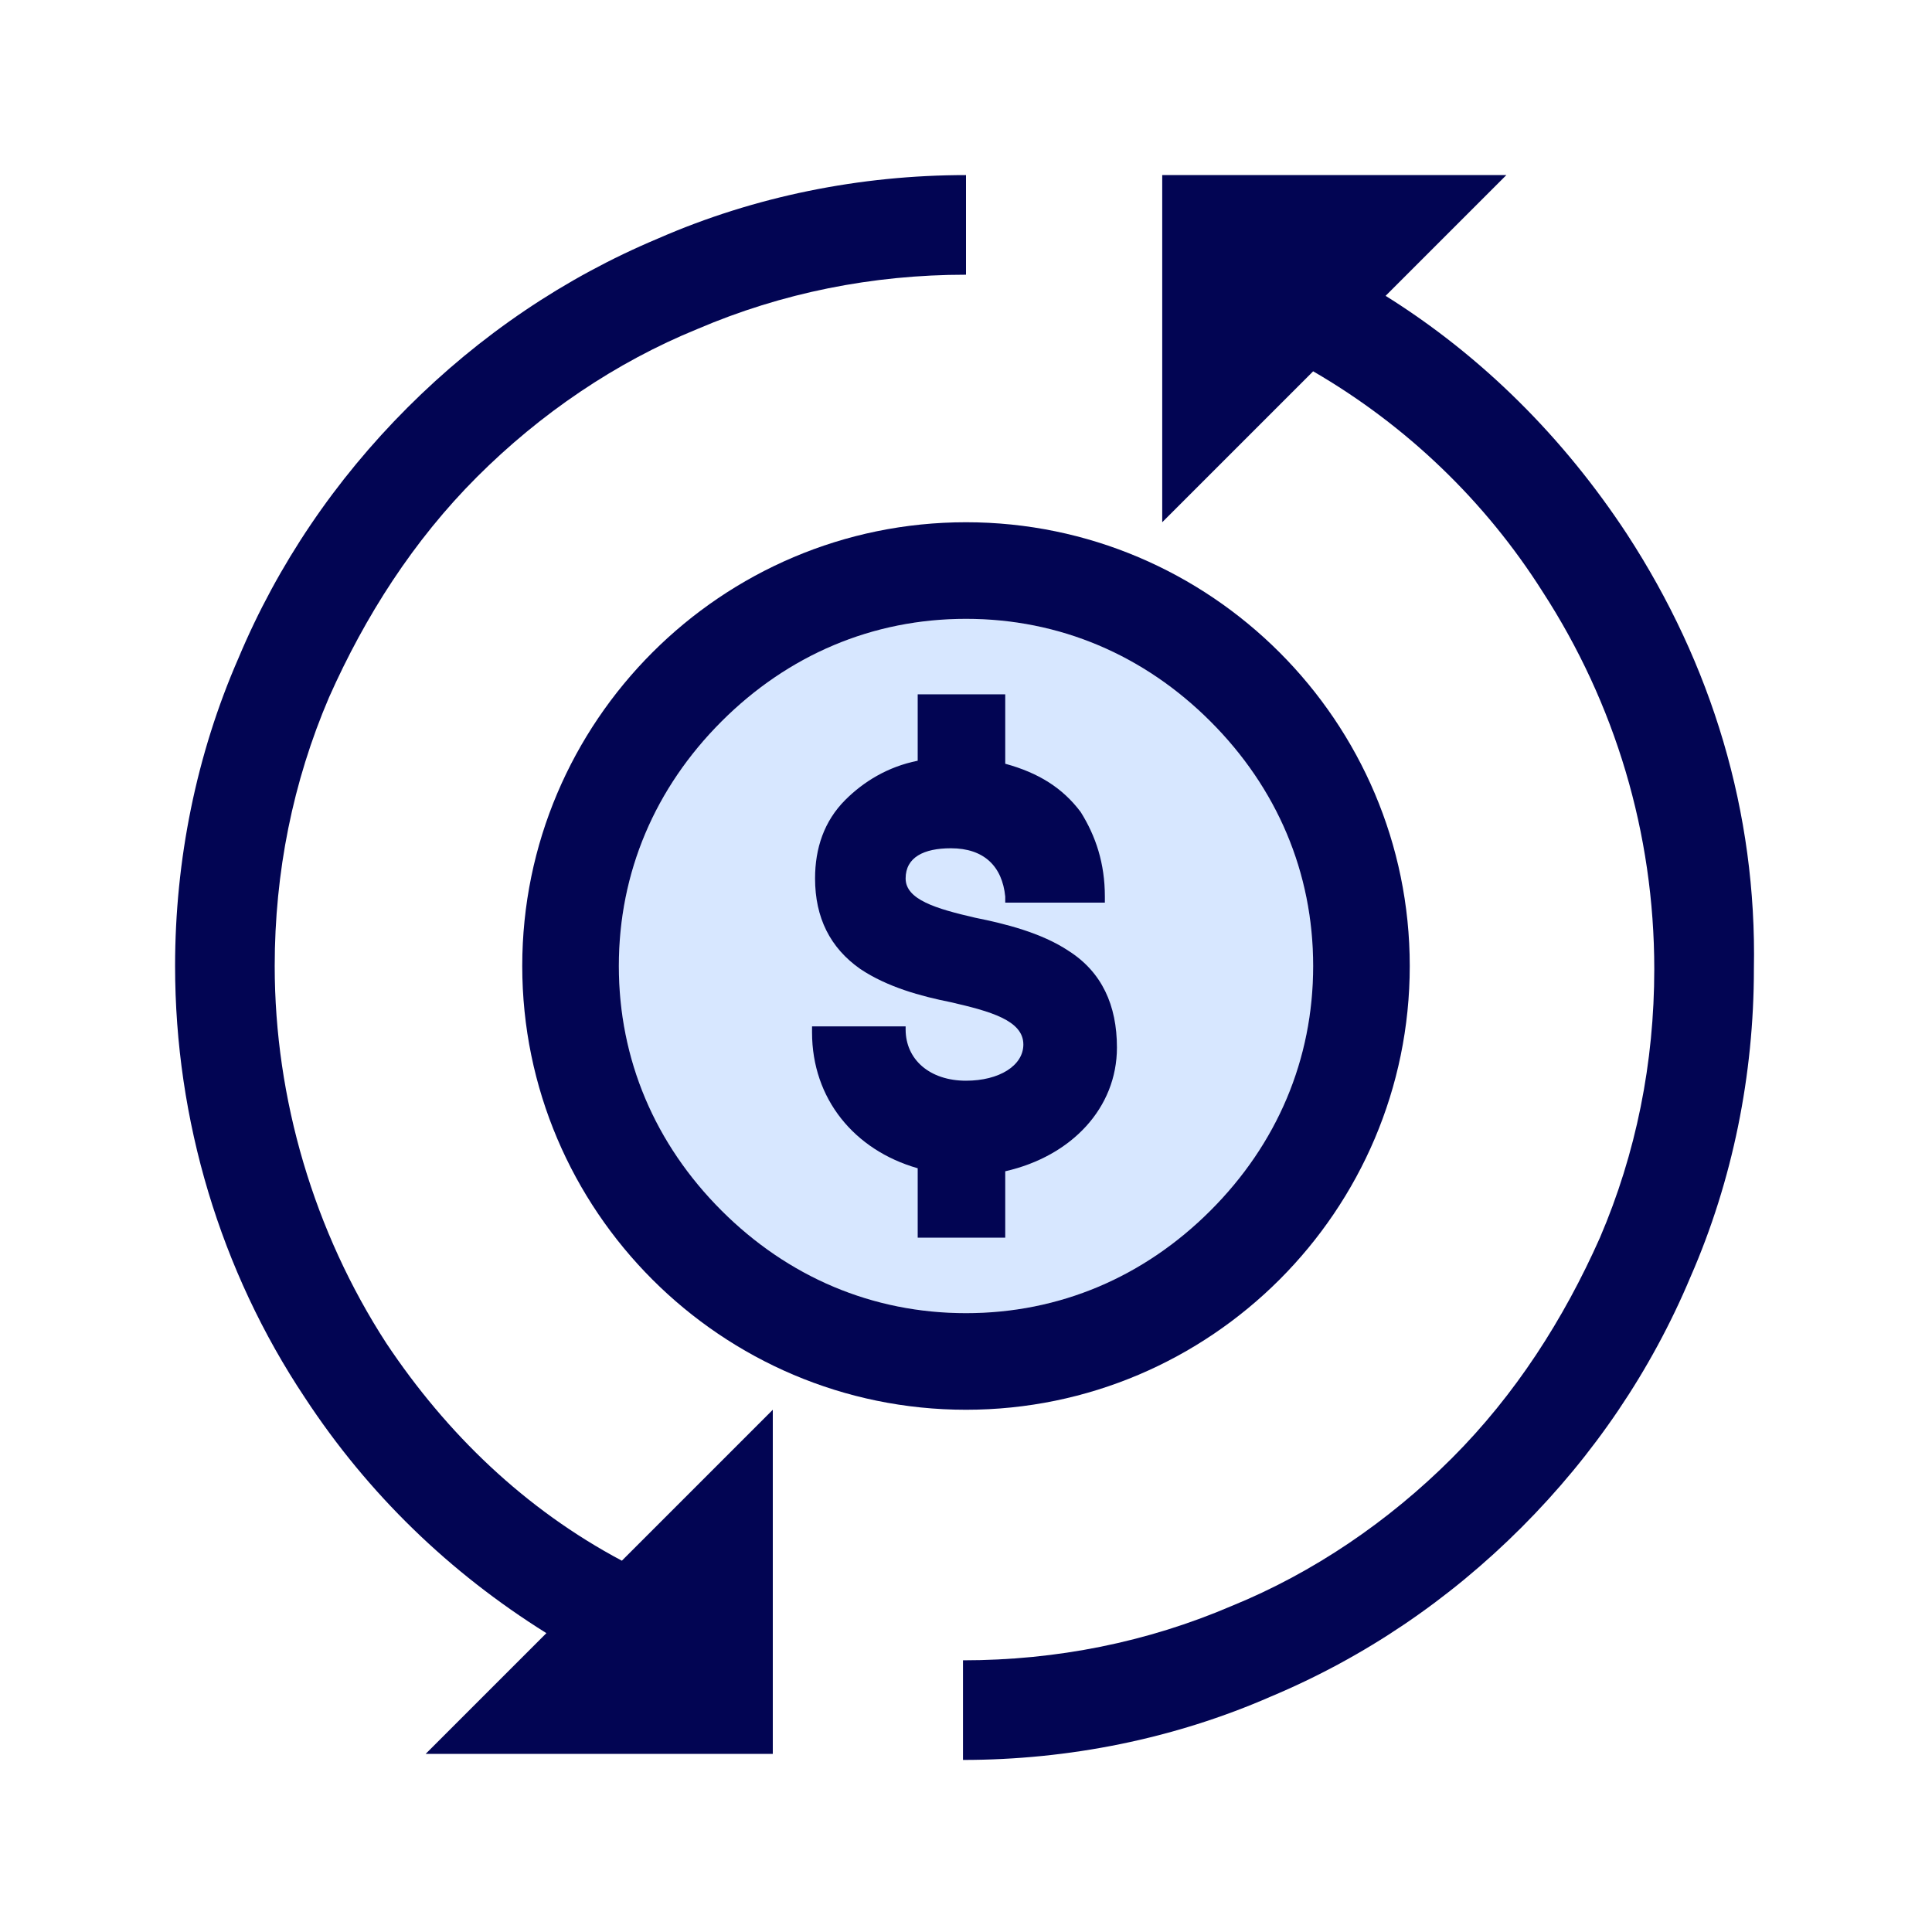 <?xml version="1.0" encoding="UTF-8"?>
<svg xmlns="http://www.w3.org/2000/svg" xmlns:xlink="http://www.w3.org/1999/xlink" version="1.1" id="Layer_1" x="0px" y="0px" viewBox="0 0 64 64" style="enable-background:new 0 0 64 64;" xml:space="preserve">
<style type="text/css">
	.st0{fill:#D7E7FF;}
	.st1{fill:none;}
	.st2{fill:#020553;}
</style>
<path class="st0" d="M43.5,32c0,3.1-1.2,5.9-3.4,8.1c-2.2,2.2-5,3.4-8.1,3.4s-5.9-1.2-8.1-3.4c-2.2-2.2-3.4-5-3.4-8.1  s1.2-5.9,3.4-8.1c2.2-2.2,5-3.4,8.1-3.4s5.9,1.2,8.1,3.4C42.3,26.1,43.5,28.9,43.5,32z"></path>
<g>
	<rect x="2.5" y="2.5" class="st1" width="58.9" height="58.9"></rect>
	<g>
		<path class="st2" d="M17.3,32c0,8.1,6.6,14.7,14.7,14.7S46.7,40.1,46.7,32S40.1,17.3,32,17.3S17.3,23.9,17.3,32z M43.5,32    c0,3.1-1.2,5.9-3.4,8.1c-2.2,2.2-5,3.4-8.1,3.4s-5.9-1.2-8.1-3.4c-2.2-2.2-3.4-5-3.4-8.1s1.2-5.9,3.4-8.1c2.2-2.2,5-3.4,8.1-3.4    s5.9,1.2,8.1,3.4C42.3,26.1,43.5,28.9,43.5,32z"></path>
		<path class="st2" d="M30.4,23v2.2c-1,0.2-1.8,0.7-2.4,1.3c-0.7,0.7-1,1.6-1,2.6c0,1.3,0.5,2.3,1.5,3c0.9,0.6,2,0.9,3,1.1    c1.3,0.3,2.4,0.6,2.4,1.4c0,0.7-0.8,1.2-1.9,1.2c-1.2,0-2-0.7-2-1.7V34h-3.1v0.2c0,2.2,1.4,3.9,3.5,4.5V41h2.9v-2.2    c2.2-0.5,3.7-2.1,3.7-4.1c0-1.4-0.5-2.5-1.6-3.2c-0.9-0.6-2.1-0.9-3.1-1.1c-1.3-0.3-2.3-0.6-2.3-1.3c0-0.7,0.6-1,1.5-1    c1.1,0,1.7,0.6,1.8,1.6l0,0.2h3.3v-0.2c0-1.1-0.3-2-0.8-2.8c-0.6-0.8-1.4-1.3-2.5-1.6V23H30.4z"></path>
		<path class="st2" d="M12.8,44.5c-2.4-3.7-3.7-8.1-3.7-12.5c0-3.1,0.6-6.1,1.8-8.9c1.2-2.7,2.8-5.2,4.9-7.3    c2.1-2.1,4.6-3.8,7.3-4.9c2.8-1.2,5.8-1.8,8.9-1.8V5.8c-3.5,0-7,0.7-10.2,2.1c-3.1,1.3-5.9,3.2-8.3,5.6c-2.4,2.4-4.3,5.2-5.6,8.3    C6.5,25,5.8,28.5,5.8,32c0,5.1,1.5,10.1,4.3,14.3c2.1,3.2,4.8,5.8,8,7.8l-4,4h11.5V46.7l-5,5C17.4,50,14.8,47.5,12.8,44.5z"></path>
		<path class="st2" d="M53.9,17.7c-2.1-3.2-4.8-5.9-8-7.9l4-4H38.5v11.5l5-5c3.1,1.8,5.7,4.3,7.6,7.3c2.4,3.7,3.7,8,3.7,12.5    c0,3.1-0.6,6.1-1.8,8.9c-1.2,2.7-2.8,5.2-4.9,7.3c-2.1,2.1-4.6,3.8-7.3,4.9c-2.8,1.2-5.8,1.8-8.9,1.8v3.3c3.5,0,7-0.7,10.2-2.1    c3.1-1.3,5.9-3.2,8.3-5.6c2.4-2.4,4.3-5.2,5.6-8.3c1.4-3.2,2.1-6.7,2.1-10.2C58.2,26.9,56.7,22,53.9,17.7z"></path>
	</g>
</g>
</svg>
